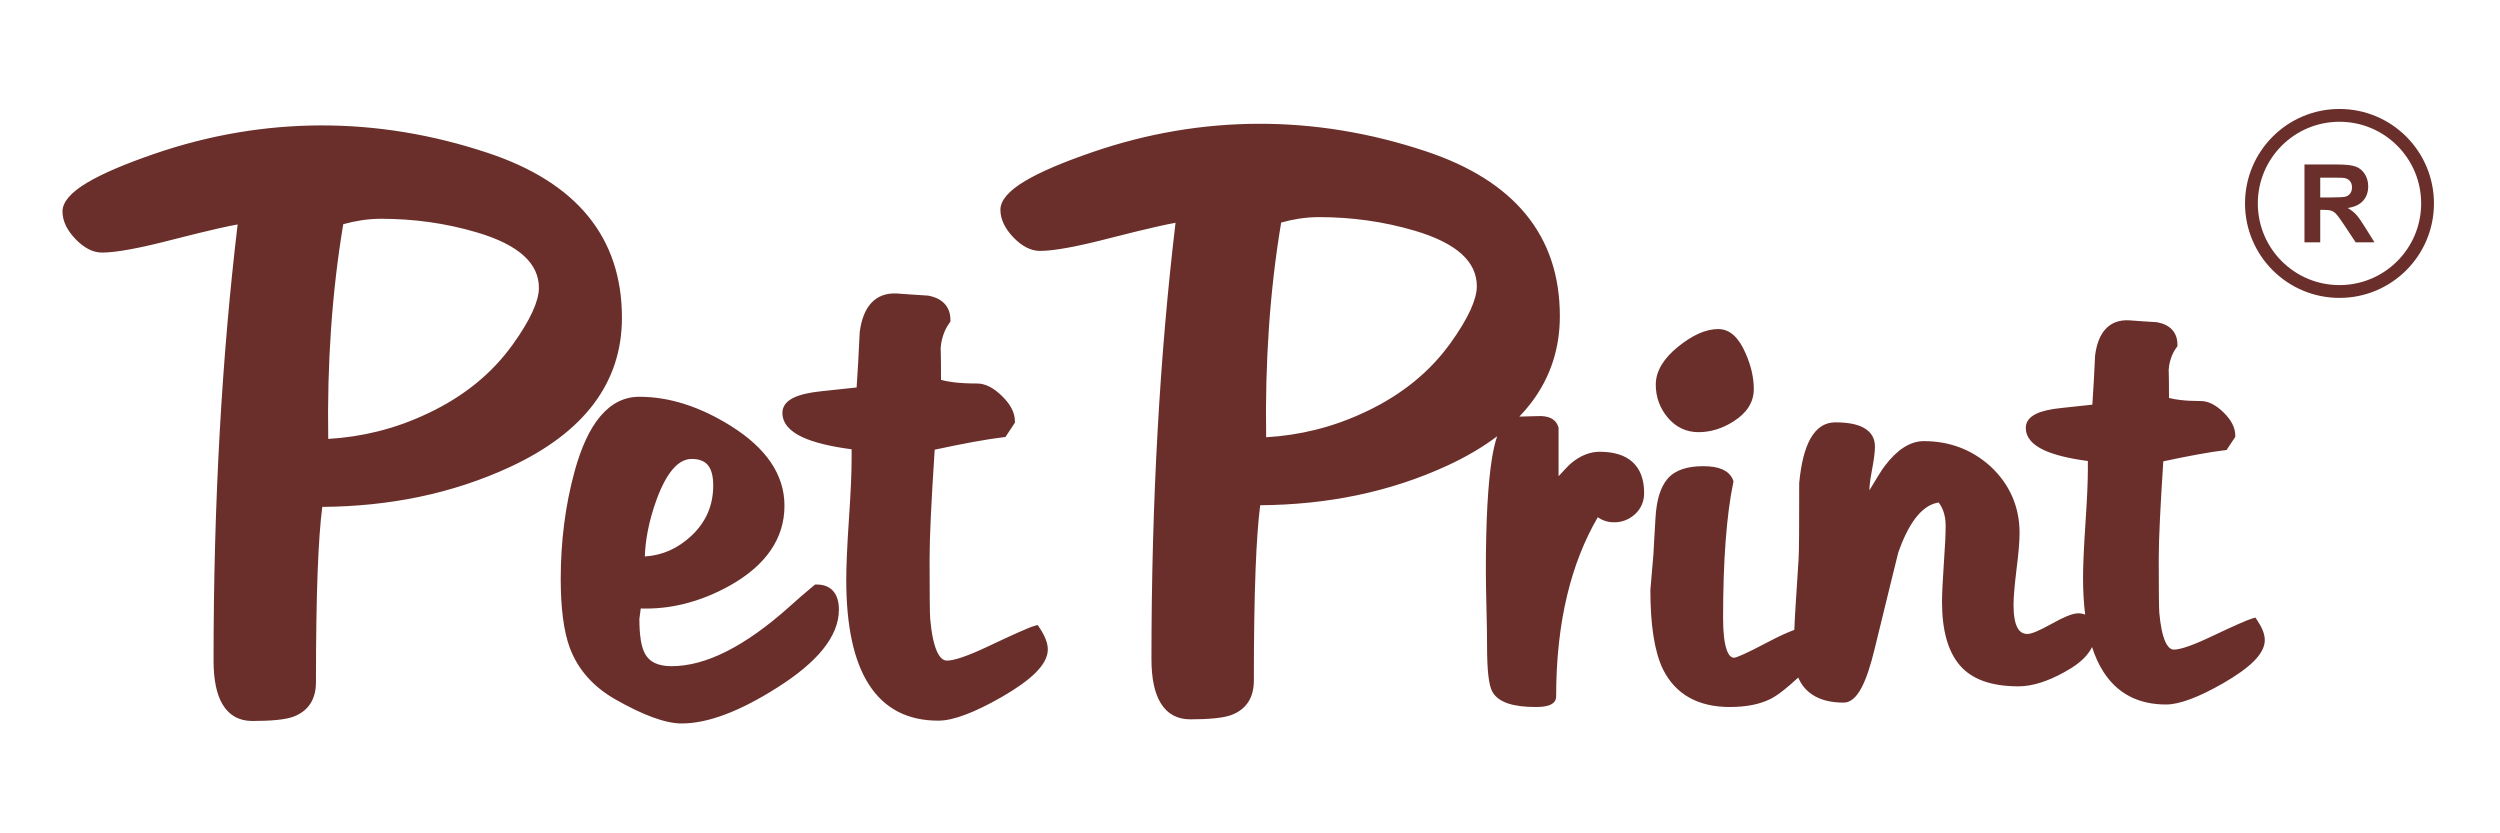 <svg xmlns="http://www.w3.org/2000/svg" xml:space="preserve" width="150px" height="50px" version="1.1" style="shape-rendering:geometricPrecision; text-rendering:geometricPrecision; image-rendering:optimizeQuality; fill-rule:evenodd; clip-rule:evenodd"
viewBox="0 0 150 50"
 xmlns:xlink="http://www.w3.org/1999/xlink">
 <defs>
  <style type="text/css">
   <![CDATA[
    .fil0 {fill:#6A2F2B;fill-rule:nonzero}
   ]]>
  </style>
 </defs>
 <g id="Camada_x0020_1">
  <path class="fil0" d="M125.541 24.279c0.03,-0.452 0.058,-0.898 0.083,-1.338 0.03,-0.543 0.058,-1.077 0.081,-1.601l0.002 -0.026c0.093,-0.704 0.306,-1.232 0.639,-1.585 0.348,-0.369 0.812,-0.539 1.39,-0.51l0.008 0c0.168,0.013 0.384,0.029 0.647,0.047 0.288,0.019 0.624,0.041 1.012,0.066l0.034 0.005c0.385,0.073 0.68,0.22 0.884,0.441 0.216,0.232 0.324,0.532 0.324,0.899l0 0.098 -0.058 0.08c-0.139,0.188 -0.248,0.402 -0.329,0.641 -0.048,0.144 -0.086,0.297 -0.114,0.46 -0.002,0.072 -0.01,0.15 -0.026,0.236 0.003,0.028 0.006,0.076 0.007,0.143 0.009,0.256 0.013,0.769 0.014,1.541 0.195,0.052 0.422,0.093 0.68,0.124 0.355,0.042 0.769,0.063 1.242,0.063 0.224,0 0.453,0.061 0.687,0.183 0.219,0.113 0.44,0.28 0.664,0.499 0.227,0.222 0.399,0.443 0.515,0.664 0.126,0.239 0.189,0.477 0.189,0.714l0 0.09 -0.522 0.788 -0.128 0.015c-0.424,0.049 -0.961,0.133 -1.609,0.252 -0.604,0.11 -1.29,0.247 -2.059,0.412 -0.089,1.364 -0.157,2.521 -0.202,3.47 -0.048,0.999 -0.072,1.791 -0.072,2.373 0,1.017 0.003,1.762 0.009,2.238 0.005,0.538 0.014,0.872 0.025,1.004 0.07,0.79 0.193,1.376 0.371,1.758 0.142,0.302 0.31,0.453 0.505,0.453 0.188,0 0.46,-0.061 0.817,-0.182 0.378,-0.129 0.838,-0.322 1.38,-0.579 0.698,-0.331 1.249,-0.586 1.652,-0.764 0.419,-0.186 0.703,-0.3 0.85,-0.342l0.193 -0.055 0.113 0.172c0.146,0.219 0.255,0.423 0.329,0.61 0.079,0.205 0.119,0.395 0.119,0.571 0,0.408 -0.225,0.837 -0.675,1.283 -0.409,0.405 -1.016,0.839 -1.82,1.302l-0.001 0.001c-0.735,0.42 -1.384,0.736 -1.947,0.948 -0.581,0.219 -1.075,0.329 -1.48,0.329 -1.668,0 -2.921,-0.655 -3.76,-1.963l0 -0.001c-0.274,-0.426 -0.502,-0.922 -0.683,-1.486 -0.078,0.165 -0.183,0.326 -0.314,0.483 -0.3,0.359 -0.743,0.697 -1.328,1.015l0.001 0c-0.512,0.285 -0.997,0.499 -1.455,0.643 -0.466,0.146 -0.906,0.219 -1.319,0.219 -0.801,0 -1.492,-0.102 -2.075,-0.307 -0.597,-0.21 -1.079,-0.53 -1.445,-0.957 -0.36,-0.423 -0.629,-0.955 -0.806,-1.598 -0.173,-0.628 -0.26,-1.362 -0.26,-2.203 0,-0.243 0.01,-0.565 0.029,-0.963 0.018,-0.396 0.046,-0.845 0.081,-1.349 0.037,-0.523 0.064,-0.968 0.082,-1.336 0.017,-0.366 0.026,-0.677 0.026,-0.934 0,-0.306 -0.044,-0.583 -0.129,-0.832 -0.068,-0.2 -0.164,-0.384 -0.288,-0.551 -0.449,0.067 -0.863,0.318 -1.242,0.753 -0.443,0.507 -0.839,1.259 -1.186,2.255 -0.056,0.223 -0.214,0.866 -0.476,1.931l-0.93 3.803c-0.248,1.037 -0.509,1.82 -0.786,2.35 -0.319,0.61 -0.679,0.915 -1.08,0.915 -0.775,0 -1.403,-0.16 -1.884,-0.478 -0.377,-0.25 -0.658,-0.592 -0.843,-1.026 -0.317,0.293 -0.601,0.538 -0.853,0.738 -0.322,0.257 -0.595,0.439 -0.819,0.549 -0.325,0.161 -0.691,0.282 -1.099,0.362 -0.405,0.078 -0.85,0.118 -1.335,0.118 -0.951,0 -1.761,-0.188 -2.43,-0.562 -0.678,-0.379 -1.205,-0.947 -1.582,-1.701l-0.002 -0.004c-0.253,-0.526 -0.443,-1.19 -0.568,-1.991 -0.123,-0.789 -0.185,-1.709 -0.185,-2.761l0.002 -0.024 0.067 -0.793 0.113 -1.301c0.013,-0.265 0.029,-0.578 0.05,-0.936 0.021,-0.384 0.047,-0.818 0.077,-1.303 0.031,-0.519 0.105,-0.969 0.219,-1.347 0.121,-0.395 0.288,-0.718 0.502,-0.969 0.221,-0.26 0.518,-0.453 0.888,-0.579 0.352,-0.119 0.771,-0.179 1.258,-0.179 0.458,0 0.831,0.061 1.118,0.182 0.326,0.137 0.547,0.35 0.662,0.639l0.033 0.085 -0.018 0.088c-0.202,0.977 -0.354,2.141 -0.455,3.492 -0.102,1.355 -0.153,2.9 -0.153,4.636 0,0.855 0.073,1.488 0.217,1.899 0.112,0.316 0.258,0.473 0.44,0.473 0.07,0 0.259,-0.068 0.566,-0.206 0.338,-0.15 0.793,-0.378 1.366,-0.682 0.394,-0.208 0.749,-0.384 1.066,-0.528 0.23,-0.104 0.436,-0.188 0.619,-0.254 0.007,-0.194 0.016,-0.392 0.027,-0.592 0.015,-0.29 0.032,-0.583 0.051,-0.88l0.18 -2.818c0.013,-0.19 0.022,-0.657 0.028,-1.401 0.005,-0.662 0.007,-1.704 0.007,-3.125l0.003 -0.029c0.112,-1.158 0.336,-2.034 0.669,-2.627 0.368,-0.654 0.865,-0.981 1.492,-0.981 0.745,0 1.313,0.108 1.706,0.326 0.45,0.25 0.675,0.627 0.675,1.132 0,0.16 -0.017,0.364 -0.049,0.612 -0.032,0.247 -0.078,0.525 -0.138,0.836 -0.06,0.309 -0.1,0.575 -0.123,0.799 -0.014,0.138 -0.022,0.263 -0.022,0.373 0.18,-0.302 0.337,-0.56 0.469,-0.775 0.229,-0.374 0.379,-0.601 0.45,-0.684 0.367,-0.485 0.741,-0.852 1.12,-1.099 0.403,-0.262 0.812,-0.393 1.227,-0.393 0.767,0 1.483,0.125 2.148,0.375 0.665,0.25 1.277,0.625 1.833,1.124l0.004 0.002c0.583,0.541 1.021,1.147 1.315,1.817 0.295,0.673 0.443,1.405 0.443,2.197 0,0.246 -0.016,0.553 -0.046,0.922 -0.03,0.347 -0.076,0.773 -0.139,1.275 -0.058,0.461 -0.102,0.879 -0.133,1.251 -0.029,0.351 -0.044,0.642 -0.044,0.872 0,0.624 0.081,1.083 0.243,1.375 0.132,0.239 0.33,0.359 0.595,0.359 0.111,0 0.277,-0.045 0.499,-0.134 0.243,-0.098 0.544,-0.248 0.903,-0.45 0.374,-0.21 0.693,-0.37 0.956,-0.479 0.286,-0.117 0.512,-0.176 0.678,-0.176 0.159,0 0.3,0.027 0.423,0.08 -0.085,-0.678 -0.127,-1.421 -0.127,-2.228 0,-0.354 0.013,-0.811 0.037,-1.369 0.025,-0.556 0.061,-1.189 0.108,-1.899 0.049,-0.729 0.085,-1.356 0.109,-1.884 0.023,-0.525 0.035,-0.974 0.035,-1.346l0 -0.492c-1.145,-0.152 -2.02,-0.369 -2.625,-0.649 -0.732,-0.34 -1.099,-0.786 -1.099,-1.338 0,-0.364 0.212,-0.646 0.635,-0.85 0.341,-0.163 0.841,-0.278 1.5,-0.344l1.86 -0.2zm14.828 -17.741c1.565,0 2.983,0.634 4.008,1.66 1.026,1.026 1.66,2.443 1.66,4.008 0,1.565 -0.634,2.983 -1.66,4.008 -1.025,1.026 -2.443,1.66 -4.008,1.66 -1.565,0 -2.982,-0.634 -4.008,-1.66 -1.026,-1.025 -1.66,-2.443 -1.66,-4.008 0,-1.565 0.634,-2.982 1.66,-4.008 1.026,-1.026 2.443,-1.66 4.008,-1.66zm-2.101 8.004l0 -4.672 1.987 0c0.499,0 0.862,0.042 1.089,0.126 0.227,0.084 0.408,0.233 0.544,0.447 0.135,0.215 0.204,0.46 0.204,0.736 0,0.352 -0.102,0.641 -0.308,0.87 -0.205,0.228 -0.512,0.372 -0.921,0.431 0.204,0.119 0.371,0.249 0.502,0.392 0.133,0.142 0.312,0.395 0.536,0.759l0.569 0.911 -1.128 0 -0.676 -1.02c-0.242,-0.362 -0.409,-0.591 -0.499,-0.685 -0.089,-0.093 -0.184,-0.159 -0.284,-0.194 -0.101,-0.035 -0.26,-0.052 -0.478,-0.052l-0.191 0 0 1.951 -0.946 0zm0.946 -2.695l0.699 0c0.452,0 0.734,-0.019 0.847,-0.057 0.112,-0.039 0.201,-0.105 0.264,-0.199 0.064,-0.093 0.096,-0.21 0.096,-0.35 0,-0.158 -0.043,-0.284 -0.127,-0.382 -0.083,-0.097 -0.202,-0.158 -0.354,-0.183 -0.077,-0.011 -0.307,-0.016 -0.688,-0.016l-0.737 0 0 1.187zm4.62 -3.106c-0.886,-0.887 -2.112,-1.435 -3.465,-1.435 -1.353,0 -2.578,0.548 -3.465,1.435 -0.887,0.887 -1.435,2.112 -1.435,3.465 0,1.353 0.548,2.579 1.435,3.465 0.887,0.887 2.112,1.435 3.465,1.435 1.353,0 2.579,-0.548 3.465,-1.435 0.887,-0.886 1.435,-2.112 1.435,-3.465 0,-1.353 -0.548,-2.578 -1.435,-3.465zm-111.5 8.534c0,-0.734 -0.297,-1.373 -0.891,-1.917 -0.626,-0.573 -1.577,-1.047 -2.853,-1.421 -0.918,-0.271 -1.855,-0.474 -2.808,-0.609 -0.952,-0.134 -1.927,-0.201 -2.925,-0.201 -0.391,0 -0.788,0.031 -1.191,0.093 -0.35,0.054 -0.708,0.131 -1.071,0.233 -0.339,2.027 -0.583,4.121 -0.733,6.282 -0.148,2.138 -0.204,4.338 -0.168,6.6 1.012,-0.06 1.998,-0.209 2.958,-0.447 1.049,-0.261 2.069,-0.629 3.061,-1.105l0.001 0c1.064,-0.505 2.018,-1.101 2.86,-1.787 0.838,-0.682 1.568,-1.457 2.19,-2.324l0 0.001c0.531,-0.74 0.928,-1.4 1.191,-1.978 0.253,-0.555 0.379,-1.029 0.379,-1.42zm-12.997 13.139c-0.121,0.929 -0.214,2.211 -0.277,3.847 -0.068,1.782 -0.103,4.008 -0.103,6.676 0,0.511 -0.113,0.939 -0.339,1.287 -0.228,0.35 -0.565,0.609 -1.011,0.776l0 0.001c-0.237,0.088 -0.566,0.153 -0.987,0.196 -0.41,0.042 -0.903,0.062 -1.479,0.062 -0.784,0 -1.375,-0.323 -1.771,-0.969 -0.371,-0.605 -0.557,-1.49 -0.557,-2.657 0,-4.745 0.124,-9.335 0.373,-13.766 0.24,-4.285 0.598,-8.418 1.072,-12.4 -0.282,0.049 -0.658,0.127 -1.129,0.233 -0.718,0.163 -1.636,0.387 -2.753,0.673 -1,0.26 -1.851,0.455 -2.553,0.584 -0.714,0.132 -1.28,0.198 -1.699,0.198 -0.276,0 -0.551,-0.071 -0.823,-0.212l0 -0.001c-0.262,-0.136 -0.519,-0.335 -0.771,-0.597l0 -0.002c-0.254,-0.262 -0.445,-0.529 -0.576,-0.8 -0.136,-0.284 -0.205,-0.57 -0.205,-0.855 0,-0.564 0.494,-1.14 1.479,-1.728 0.908,-0.541 2.261,-1.121 4.061,-1.739 3.274,-1.123 6.606,-1.687 9.951,-1.696 3.346,-0.008 6.702,0.542 10.024,1.648 2.67,0.887 4.678,2.152 6.021,3.796 1.354,1.656 2.031,3.688 2.031,6.093 0,1.95 -0.566,3.676 -1.699,5.179 -1.121,1.487 -2.796,2.747 -5.023,3.781 -1.725,0.799 -3.547,1.397 -5.462,1.795 -1.842,0.383 -3.774,0.582 -5.795,0.597zm23.456 -1.288c0,-0.556 -0.108,-0.963 -0.323,-1.222 -0.205,-0.245 -0.527,-0.368 -0.965,-0.368 -0.39,0 -0.755,0.188 -1.094,0.565 -0.37,0.41 -0.71,1.038 -1.02,1.883l0 0c-0.235,0.652 -0.413,1.288 -0.531,1.91 -0.097,0.509 -0.154,1.007 -0.17,1.494 1.045,-0.064 1.974,-0.475 2.787,-1.235 0.441,-0.412 0.77,-0.87 0.989,-1.373 0.218,-0.502 0.327,-1.054 0.327,-1.654zm-4.348 7.383l-0.083 0.629c0.001,0.496 0.029,0.919 0.086,1.268 0.055,0.335 0.135,0.6 0.24,0.795l0.001 0.003c0.132,0.252 0.325,0.441 0.579,0.567 0.269,0.133 0.612,0.2 1.027,0.2 1.02,0 2.115,-0.293 3.284,-0.881 1.187,-0.596 2.45,-1.493 3.787,-2.69 0.229,-0.209 0.465,-0.419 0.71,-0.631 0.242,-0.21 0.493,-0.421 0.751,-0.633l0.079 -0.065 0.096 0c0.433,0 0.765,0.134 0.997,0.403 0.223,0.259 0.335,0.627 0.335,1.106 0,0.797 -0.322,1.593 -0.964,2.388 -0.617,0.763 -1.537,1.531 -2.76,2.302l0 0c-1.118,0.708 -2.149,1.24 -3.094,1.596 -0.96,0.361 -1.832,0.542 -2.616,0.542 -0.488,0 -1.071,-0.125 -1.747,-0.374 -0.659,-0.242 -1.412,-0.605 -2.259,-1.087 -0.657,-0.378 -1.212,-0.824 -1.664,-1.337 -0.454,-0.517 -0.802,-1.098 -1.043,-1.746l-0.001 -0.001c-0.182,-0.495 -0.318,-1.089 -0.409,-1.783 -0.089,-0.687 -0.134,-1.468 -0.134,-2.342 0,-1.125 0.069,-2.223 0.205,-3.294 0.137,-1.071 0.341,-2.107 0.613,-3.109 0.4,-1.48 0.917,-2.597 1.551,-3.349 0.662,-0.787 1.445,-1.18 2.349,-1.18 0.9,0 1.811,0.148 2.733,0.443 0.916,0.294 1.841,0.733 2.774,1.317l0 0.001c1.056,0.664 1.85,1.389 2.383,2.176 0.545,0.804 0.817,1.67 0.817,2.597 0,0.984 -0.276,1.878 -0.829,2.683 -0.542,0.79 -1.35,1.49 -2.423,2.098l0 0.001c-0.923,0.515 -1.853,0.887 -2.791,1.116 -0.854,0.209 -1.714,0.299 -2.58,0.271zm12.952 -13.261c0.035,-0.513 0.066,-1.02 0.094,-1.52 0.034,-0.605 0.065,-1.2 0.091,-1.786l0.002 -0.027c0.103,-0.776 0.337,-1.359 0.703,-1.748 0.382,-0.404 0.89,-0.59 1.525,-0.558l0.008 0c0.187,0.015 0.427,0.033 0.722,0.053 0.319,0.021 0.695,0.046 1.128,0.073l0.034 0.005c0.422,0.081 0.745,0.242 0.969,0.482 0.235,0.253 0.352,0.579 0.352,0.979l0 0.098 -0.059 0.08c-0.156,0.213 -0.28,0.454 -0.371,0.724 -0.056,0.168 -0.1,0.347 -0.131,0.539 -0.003,0.075 -0.011,0.157 -0.027,0.247 0.003,0.03 0.006,0.084 0.008,0.162 0.01,0.285 0.014,0.866 0.015,1.742 0.224,0.062 0.487,0.111 0.787,0.147 0.397,0.047 0.86,0.07 1.389,0.07 0.244,0 0.495,0.067 0.751,0.2 0.241,0.125 0.485,0.309 0.732,0.551 0.251,0.245 0.44,0.488 0.569,0.732 0.137,0.261 0.207,0.521 0.207,0.78l0 0.088 -0.569 0.86 -0.127 0.014c-0.475,0.055 -1.074,0.149 -1.797,0.28 -0.678,0.124 -1.452,0.28 -2.32,0.466 -0.101,1.532 -0.177,2.83 -0.227,3.896 -0.053,1.115 -0.08,1.997 -0.08,2.646 0,1.125 0.003,1.956 0.009,2.494 0.006,0.601 0.016,0.975 0.029,1.123 0.078,0.885 0.217,1.543 0.417,1.972 0.163,0.35 0.361,0.524 0.592,0.524 0.213,0 0.52,-0.068 0.92,-0.205 0.422,-0.144 0.937,-0.359 1.542,-0.647 0.777,-0.368 1.391,-0.652 1.84,-0.851 0.467,-0.207 0.782,-0.333 0.945,-0.379l0.193 -0.055 0.113 0.171c0.161,0.243 0.281,0.467 0.363,0.674 0.087,0.224 0.131,0.432 0.131,0.623 0,0.447 -0.248,0.916 -0.743,1.406 -0.454,0.45 -1.128,0.932 -2.023,1.447l0 0.001c-0.818,0.468 -1.541,0.819 -2.167,1.055 -0.644,0.243 -1.19,0.364 -1.638,0.364 -1.848,0 -3.237,-0.724 -4.166,-2.173 -0.905,-1.41 -1.357,-3.506 -1.357,-6.287 0,-0.397 0.013,-0.906 0.041,-1.527 0.027,-0.617 0.067,-1.322 0.121,-2.115 0.054,-0.811 0.095,-1.511 0.121,-2.1 0.026,-0.588 0.039,-1.089 0.039,-1.503l0 -0.578c-1.288,-0.169 -2.27,-0.412 -2.945,-0.725 -0.805,-0.373 -1.207,-0.861 -1.207,-1.462 0,-0.389 0.23,-0.695 0.689,-0.915 0.378,-0.181 0.932,-0.308 1.662,-0.382l2.101 -0.225zm37.212 -6.073c0,-0.733 -0.297,-1.372 -0.892,-1.917 -0.625,-0.573 -1.576,-1.047 -2.852,-1.422 -0.919,-0.27 -1.855,-0.472 -2.808,-0.607 -0.952,-0.135 -1.927,-0.202 -2.925,-0.202 -0.391,0 -0.788,0.031 -1.192,0.093 -0.35,0.054 -0.707,0.131 -1.07,0.233 -0.339,2.027 -0.584,4.121 -0.733,6.281 -0.148,2.139 -0.205,4.339 -0.168,6.601 1.012,-0.06 1.999,-0.209 2.958,-0.448 1.048,-0.26 2.069,-0.628 3.06,-1.104l0.002 0c1.064,-0.505 2.018,-1.101 2.86,-1.787 0.839,-0.683 1.569,-1.458 2.189,-2.322 0.531,-0.741 0.928,-1.4 1.192,-1.979 0.252,-0.555 0.379,-1.028 0.379,-1.42zm-12.997 13.139c-0.121,0.929 -0.214,2.211 -0.277,3.847 -0.069,1.783 -0.104,4.008 -0.104,6.676 0,0.511 -0.112,0.94 -0.338,1.287 -0.228,0.351 -0.565,0.609 -1.012,0.776l0 0.001c-0.236,0.088 -0.565,0.153 -0.986,0.196 -0.41,0.042 -0.903,0.063 -1.479,0.063 -0.784,0 -1.375,-0.323 -1.772,-0.97 -0.371,-0.605 -0.557,-1.49 -0.557,-2.656 0,-4.746 0.125,-9.335 0.374,-13.766 0.24,-4.285 0.597,-8.419 1.071,-12.401 -0.281,0.049 -0.657,0.127 -1.128,0.234 -0.719,0.162 -1.637,0.386 -2.753,0.672 -1,0.26 -1.851,0.455 -2.553,0.584 -0.714,0.132 -1.281,0.198 -1.699,0.198 -0.275,0 -0.55,-0.071 -0.824,-0.213 -0.26,-0.135 -0.516,-0.334 -0.77,-0.597l-0.001 -0.001c-0.253,-0.264 -0.444,-0.53 -0.574,-0.801 -0.137,-0.284 -0.206,-0.569 -0.206,-0.855 0,-0.564 0.493,-1.14 1.479,-1.728 0.908,-0.541 2.261,-1.121 4.061,-1.738 3.274,-1.124 6.605,-1.688 9.95,-1.696 3.346,-0.009 6.703,0.541 10.025,1.647 2.67,0.887 4.677,2.152 6.021,3.796 1.354,1.656 2.031,3.688 2.031,6.093 0,1.95 -0.567,3.676 -1.699,5.179 -0.222,0.294 -0.465,0.578 -0.73,0.855l1.116 -0.03c0.311,-0.014 0.566,0.026 0.763,0.12 0.233,0.112 0.387,0.291 0.459,0.538l0.014 0.045 0 2.905c0.12,-0.131 0.226,-0.246 0.318,-0.345 0.203,-0.217 0.341,-0.357 0.414,-0.417 0.276,-0.234 0.557,-0.408 0.842,-0.525 0.292,-0.121 0.589,-0.181 0.89,-0.181 0.866,0 1.525,0.206 1.976,0.618 0.462,0.422 0.694,1.041 0.694,1.855 0,0.253 -0.046,0.487 -0.139,0.702 -0.092,0.215 -0.229,0.405 -0.409,0.571 -0.176,0.16 -0.37,0.282 -0.582,0.364 -0.211,0.082 -0.435,0.122 -0.672,0.122 -0.241,0 -0.467,-0.045 -0.677,-0.135 -0.106,-0.046 -0.206,-0.102 -0.302,-0.169 -0.803,1.38 -1.414,2.929 -1.829,4.646 -0.446,1.841 -0.669,3.877 -0.669,6.107 0,0.252 -0.143,0.429 -0.427,0.531 -0.188,0.068 -0.454,0.102 -0.796,0.102 -0.666,0 -1.209,-0.067 -1.629,-0.202 -0.459,-0.147 -0.78,-0.377 -0.962,-0.69l-0.001 0c-0.118,-0.199 -0.203,-0.543 -0.257,-1.032 -0.049,-0.459 -0.074,-1.055 -0.074,-1.789 0,-0.295 -0.002,-0.604 -0.008,-0.929 -0.006,-0.364 -0.015,-0.791 -0.027,-1.28 -0.012,-0.485 -0.021,-0.913 -0.027,-1.287 -0.007,-0.417 -0.01,-0.729 -0.01,-0.936 0,-2.994 0.122,-5.249 0.365,-6.763 0.086,-0.53 0.19,-0.975 0.313,-1.337 -0.845,0.641 -1.831,1.223 -2.96,1.747 -1.726,0.799 -3.547,1.397 -5.463,1.795 -1.842,0.383 -3.773,0.582 -5.794,0.597zm27.488 -10.571c0.349,0 0.665,0.132 0.948,0.396 0.26,0.242 0.489,0.594 0.686,1.058 0.162,0.364 0.285,0.725 0.368,1.083 0.084,0.364 0.126,0.718 0.126,1.063 0,0.397 -0.106,0.761 -0.319,1.092l-0.001 0.002c-0.204,0.317 -0.504,0.6 -0.9,0.847l0 0.001c-0.333,0.212 -0.675,0.373 -1.027,0.482 -0.352,0.108 -0.71,0.163 -1.074,0.163 -0.364,0 -0.702,-0.074 -1.012,-0.221 -0.308,-0.146 -0.584,-0.363 -0.827,-0.65l0 -0.001c-0.239,-0.284 -0.419,-0.591 -0.54,-0.921 -0.121,-0.332 -0.182,-0.684 -0.182,-1.056 0,-0.407 0.117,-0.804 0.351,-1.193 0.222,-0.371 0.552,-0.732 0.989,-1.086 0.43,-0.348 0.842,-0.61 1.237,-0.786 0.41,-0.182 0.803,-0.273 1.177,-0.273z"/>
 </g>
</svg>
